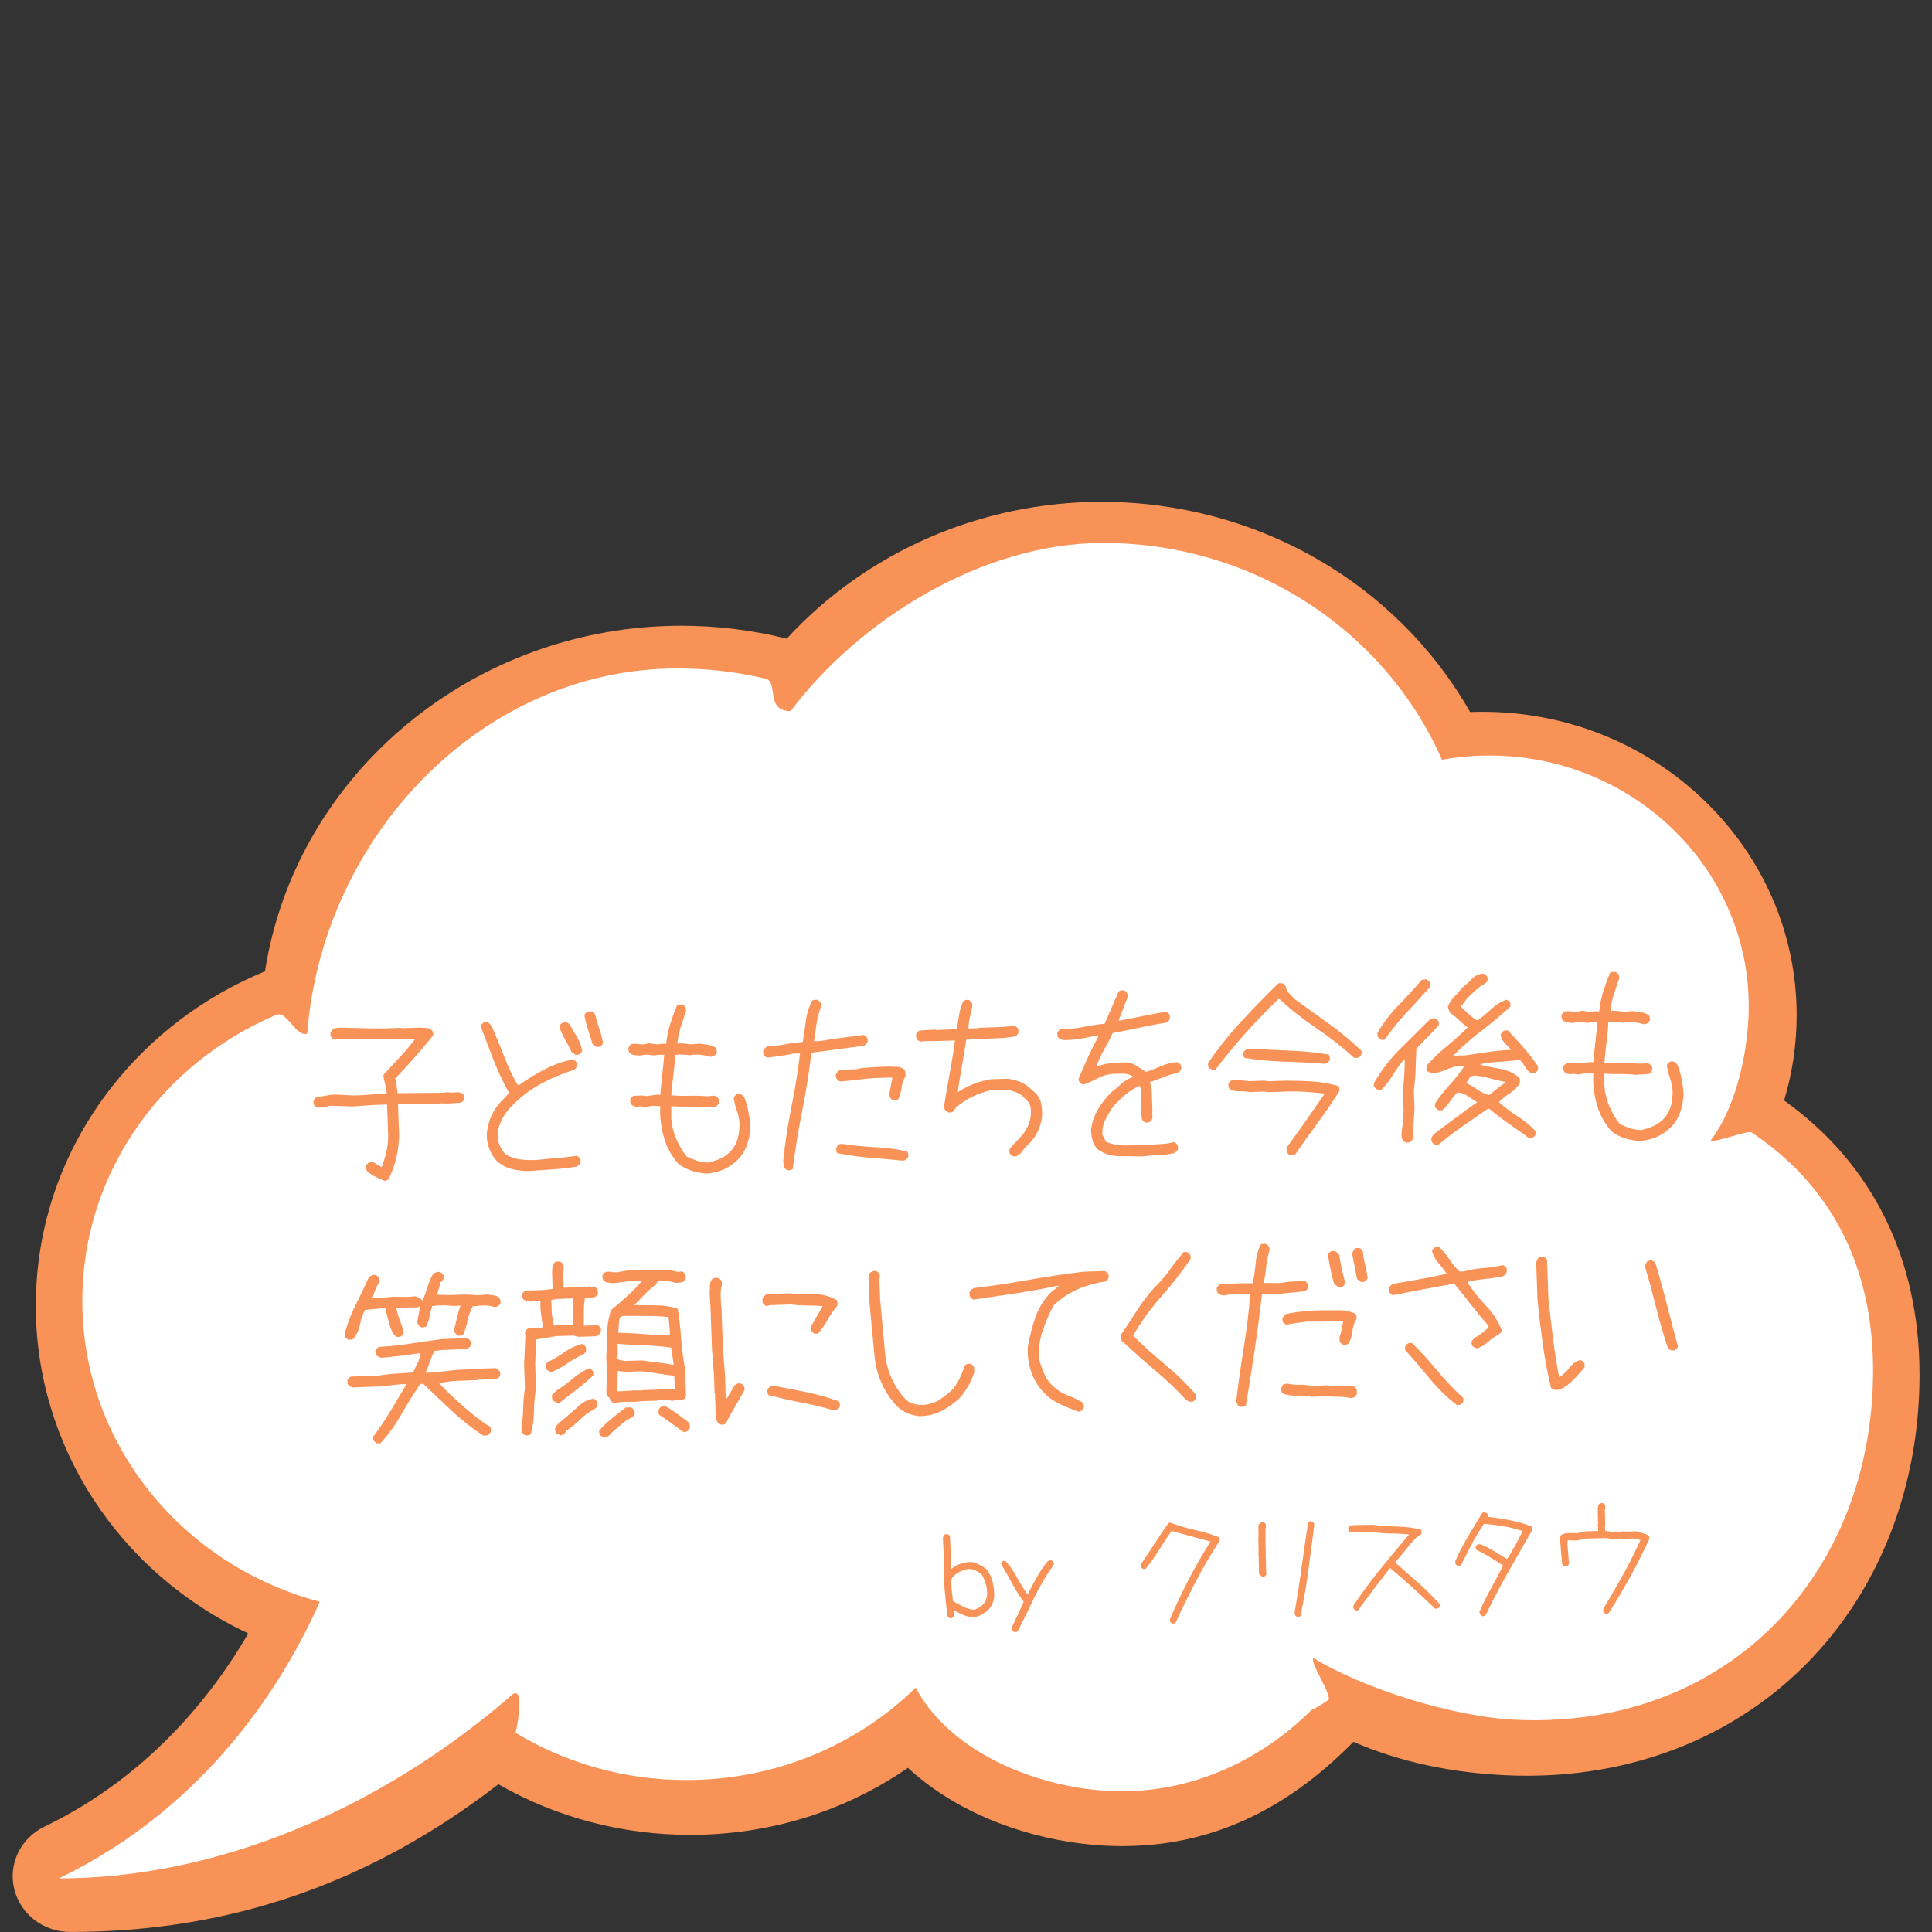 <?xml version="1.0" encoding="UTF-8"?><svg id="_レイヤー_1" xmlns="http://www.w3.org/2000/svg" viewBox="0 0 400 400"><rect x="0" y="0" width="400" height="400" fill="#333333" stroke="none"/><defs><style>.cls-1{fill:#fff;}.cls-2{fill:#f99257;}</style></defs><g><path class="cls-2" d="M369.38,227.84c1.72-5.69,2.6-11.62,2.6-17.65,0-34.64-29.17-62.82-65.02-62.82-.85,0-1.72,.02-2.59,.05-15.33-26.89-44.42-43.52-76.32-43.52-24.93,0-48.59,10.31-65.17,28.33-7.11-1.78-14.46-2.68-21.86-2.68-43,0-79.78,30.66-86.16,71.55-12.64,5.21-23.64,13.54-31.88,24.14-10.19,13.11-15.57,28.72-15.57,45.16,0,28.94,17.18,55.25,44,67.78-7.56,12.98-20.76,29.65-42.19,40-4.97,2.4-7.55,7.72-6.27,12.94,1.28,5.22,6.05,8.87,11.6,8.87,32.98,0,61.99-10.01,88.64-30.58,11.94,6.86,25.62,10.48,39.68,10.48,16.38,0,31.92-4.79,45.1-13.87,9.07,8.37,22.16,14.05,36.32,15.72,2.68,.32,5.37,.48,8,.48,17.93,0,33.63-7.07,47.93-21.59,9.52,4.13,20.29,6.46,32.04,6.94,1.34,.06,2.67,.08,3.94,.08,23.21,0,44.19-8.7,59.07-24.49,14.28-15.15,22.15-35.93,22.15-58.5,0-24.06-9.68-43.66-28.01-56.81Z"/><path class="cls-1" d="M362.7,234.48c-.98-.66,1.05,.63,0,0-.94-.56-7.54,2.18-8.54,1.65,5.72-7.48,7.9-19.68,7.9-27.76,0-27.83-22.65-50.55-51.12-51.89-.88-.04-1.76-.06-2.65-.06-3.33,0-6.59,.31-9.75,.87-11.58-26.38-38.63-44.88-70.16-44.88-25.41,0-50.84,16.33-64.67,34.81-5.39,0-2.44-6.05-5.22-6.71-.53-.13-1.06-.25-1.59-.36-5.36-1.15-10.92-1.76-16.64-1.76-40.55,0-73.52,34.86-76.66,75.62-2.41,.72-4.14-4.84-6.42-3.88-.95,.4-1.89,.82-2.82,1.26-22.11,10.53-37.32,32.52-37.32,57.95,0,29.75,20.83,54.79,49.17,62.28-7.16,16.15-22.93,42.27-54.02,57.28,32.9,0,66.24-14.33,93.15-37.41,3.59-3.9,1.8,5.64,1.42,7.27-.23,.98,0,0,0,0,10.25,6.2,22.37,9.78,35.36,9.78,18.56,0,35.35-7.31,47.46-19.11,6.31,11.8,21.24,19.28,36.44,21.07,19.41,2.28,35.47-6.41,45.5-16.47,1.32-.51,3.52-2.1,3.52-2.1,.78-.88-3.89-7.77-3.14-8.67,10.34,6.34,29.1,12.28,42.25,12.82,44.07,1.8,73.65-30.65,73.65-72.3,0-18.21-6.14-36.58-25.1-49.29Z"/></g><g><path class="cls-2" d="M79.68,244.52c-.64-.29-1.27-.58-1.91-.87-.64-.29-1.22-.69-1.76-1.19-.11-.15-.18-.31-.21-.46-.03-.16-.05-.34-.06-.54,.05-.16,.14-.32,.29-.48,.15-.16,.3-.27,.46-.33l.78-.03,1.76,1.03c.38-1,.7-2.04,.95-3.1,.25-1.06,.38-2.17,.39-3.32l-.23-6.56-2.5,.09-4.76,.32-4.58-.15c-.41,.12-.83,.21-1.24,.28-.42,.07-.86,.11-1.33,.12-.16-.05-.32-.14-.48-.3-.16-.15-.27-.3-.33-.46l-.02-.62c.1-.21,.21-.38,.33-.52,.12-.13,.29-.26,.5-.37,.62-.02,1.21-.09,1.75-.22,.54-.12,1.13-.2,1.75-.22,.96,.02,1.93,.06,2.9,.13s1.94,.06,2.93-.02l4.99-.33v-.39c-.09-.57-.2-1.14-.35-1.71-.15-.57-.26-1.14-.33-1.71,1.1-1.24,2.23-2.47,3.39-3.7,1.16-1.23,2.23-2.51,3.23-3.84l-2.81,.02-3.59,.12-9.46-.14-.89,.19c-.16-.05-.32-.15-.48-.3-.16-.15-.27-.3-.33-.46l-.02-.62,.29-.56c.25-.27,.55-.42,.9-.46s.71-.06,1.07-.08c1.46,.05,2.93,.09,4.42,.12s2.96,.04,4.42,.04l3.59-.12,.08,.08,3.83-.13c.42,.04,.84,.06,1.25,.07,.42,.01,.79,.17,1.11,.47,.19,.15,.29,.32,.29,.5,0,.18,.01,.38,.02,.59-1.22,1.5-2.5,3.01-3.83,4.53-1.33,1.52-2.67,2.98-4.03,4.38,.12,.46,.22,.96,.29,1.48,.07,.52,.14,1.04,.21,1.56l9.03-.08,1.32-.12c.53,.09,1.08,.09,1.68,.02,.6-.07,1.11,.04,1.54,.34,.11,.15,.18,.31,.21,.46s.05,.34,.06,.54c-.05,.16-.15,.32-.3,.48-.15,.16-.3,.27-.46,.33l-2.57,.17-1.33-.03-3,.18-6.1-.02,.23,6.56c-.05,1.64-.25,3.21-.62,4.71-.37,1.5-.89,2.94-1.57,4.32l-.77,.34Z"/><path class="cls-2" d="M109.33,242.46c-1.2-.01-2.36-.17-3.5-.46-1.13-.3-2.15-.88-3.07-1.73-.65-.76-1.15-1.59-1.49-2.51-.34-.91-.51-1.89-.49-2.93,.11-1.41,.45-2.72,1.03-3.95,.58-1.22,1.4-2.34,2.46-3.37l1.13-1.21c-1.22-2.2-2.29-4.47-3.21-6.83-.92-2.35-1.81-4.69-2.67-7,.04-.16,.14-.32,.29-.48,.15-.16,.3-.27,.46-.33l.62-.02c.26,.09,.48,.26,.64,.49,.17,.23,.3,.45,.41,.65,.85,1.95,1.66,3.94,2.44,5.95,.77,2.02,1.69,3.97,2.75,5.86l.31,.07c1.68-1.21,3.45-2.29,5.32-3.27,1.87-.98,3.83-1.66,5.87-2.04,.16,.05,.32,.14,.48,.3,.16,.15,.27,.3,.33,.46l.02,.62c-.05,.16-.15,.32-.3,.48-.15,.16-.3,.27-.46,.33-2.55,.82-4.98,1.88-7.28,3.18-2.3,1.31-4.35,2.98-6.16,5.02-.75,.91-1.33,1.88-1.74,2.91-.41,1.03-.56,2.14-.47,3.34,.18,.59,.39,1.13,.64,1.62,.25,.49,.59,.96,1.03,1.41,1.01,.59,2.1,.94,3.28,1.06,1.18,.12,2.39,.13,3.63,.03,1.3-.15,2.6-.27,3.9-.37,1.3-.1,2.58-.25,3.85-.45,.16,.05,.32,.15,.48,.3,.16,.15,.27,.3,.33,.46l.02,.62c-.04,.21-.16,.38-.33,.52s-.38,.26-.61,.37c-1.61,.26-3.26,.45-4.95,.56s-3.37,.22-5.03,.33Zm9.83-24.07l-.84-.6c-.4-.87-.84-1.74-1.34-2.59s-.9-1.75-1.19-2.68c.05-.16,.14-.32,.3-.48s.3-.27,.46-.33l.78-.03c.16,.05,.32,.15,.48,.3,.16,.15,.27,.3,.33,.46,.47,.82,.94,1.64,1.42,2.45,.47,.82,.8,1.71,.99,2.66-.05,.16-.15,.32-.3,.48-.15,.16-.3,.27-.46,.33l-.62,.02Zm4.32-1.64l-.8-.6c-.3-1.01-.6-1.99-.92-2.94-.32-.95-.58-1.95-.77-2.98,.04-.16,.14-.32,.29-.48,.15-.16,.3-.27,.46-.33l.7-.02c.16,.05,.32,.14,.48,.3,.16,.15,.27,.3,.33,.46,.24,.98,.52,1.94,.84,2.86s.57,1.88,.77,2.87c-.05,.18-.14,.36-.29,.52-.15,.16-.3,.27-.46,.33l-.62,.02Z"/><path class="cls-2" d="M146.27,242.97c-1.05-.07-2.06-.25-3.03-.56-.98-.31-1.89-.78-2.75-1.43-1.36-1.52-2.33-3.21-2.91-5.08-.59-1.87-.89-3.82-.91-5.85l.04-1.02-1.61-.1-1.63,.29c-.42-.14-.89-.18-1.41-.11-.52,.07-.97-.07-1.34-.42-.11-.15-.18-.31-.21-.46-.03-.16-.05-.34-.06-.55,.05-.16,.15-.32,.3-.48s.3-.27,.46-.33l1.72-.06,.86,.13,2.37-.32,.55,.06c.11-1.41,.24-2.8,.4-4.16,.16-1.36,.3-2.75,.4-4.16l-1.4,.05-.58,.1-1.88-.17-1.24,.2c-.37-.04-.73-.08-1.1-.12-.37-.04-.68-.18-.95-.44-.11-.15-.18-.31-.21-.46s-.05-.34-.06-.55c.05-.16,.15-.32,.29-.5,.15-.17,.3-.29,.46-.35l.7-.02,1.57,.14,1.24-.24,1.61,.22,1.4-.13,.55,.06c.16-1.44,.44-2.8,.83-4.09,.4-1.29,.86-2.57,1.39-3.84,.15-.16,.32-.25,.5-.25,.18,0,.38-.01,.58-.02,.16,.05,.32,.15,.48,.3,.16,.15,.27,.3,.33,.46l.02,.62c-.38,1.11-.74,2.2-1.1,3.28-.35,1.08-.59,2.24-.7,3.46,.52-.07,1-.07,1.45-.01,.44,.06,.9,.11,1.37,.15l1.87-.14c.57,.08,1.14,.17,1.69,.25,.55,.09,1.06,.28,1.54,.57,.11,.15,.18,.31,.21,.46,.03,.16,.05,.34,.06,.54-.05,.16-.15,.32-.3,.48-.15,.16-.3,.27-.46,.33l-.54,.1c-.63-.19-1.26-.32-1.89-.4-.63-.08-1.31-.08-2.03,0l-.47,.09c-.37-.09-.76-.14-1.18-.15-.42-.01-.83,0-1.25,0l-.54,.1c-.05,1.41-.18,2.8-.36,4.16s-.33,2.75-.44,4.16c1.2,.12,2.44,.15,3.72,.11,1.27-.04,2.51,0,3.72,.1l1.56-.13c.21,.1,.38,.21,.52,.33,.13,.13,.26,.29,.37,.5l.02,.62c-.05,.16-.14,.32-.29,.48-.15,.16-.3,.27-.46,.33l-2.65,.17c-1.05-.12-2.13-.17-3.25-.16-1.12,.01-2.2-.01-3.25-.08v2.58c.12,1.46,.45,2.84,1.02,4.17,.57,1.32,1.29,2.54,2.16,3.66,.69,.34,1.39,.63,2.1,.87,.71,.24,1.48,.36,2.32,.39,.93-.19,1.82-.48,2.67-.88s1.59-.97,2.25-1.72c.65-.8,1.09-1.69,1.31-2.65,.23-.96,.32-1.96,.29-3-.08-.88-.27-1.73-.56-2.56-.29-.82-.5-1.68-.64-2.56,.05-.16,.14-.32,.29-.48,.15-.16,.3-.27,.46-.33l.62-.02c.21,.1,.38,.21,.52,.33,.13,.13,.26,.29,.37,.5,.34,.93,.61,1.87,.8,2.83,.19,.96,.33,1.96,.42,3-.06,1.36-.3,2.65-.72,3.88-.43,1.23-1.14,2.33-2.15,3.3-.86,.81-1.81,1.43-2.87,1.86-1.05,.43-2.18,.69-3.37,.78Z"/><path class="cls-2" d="M163.09,242.31c-.16-.05-.32-.15-.48-.3-.16-.15-.27-.3-.33-.46l-.12-1.25c.39-3.74,.96-7.45,1.7-11.12,.74-3.67,1.34-7.37,1.78-11.08l-1.48,.05c-.85,.19-1.73,.35-2.64,.48s-1.8,.25-2.68,.33c-.16-.05-.32-.15-.48-.3-.16-.15-.27-.3-.33-.46l-.02-.62c.1-.21,.22-.4,.37-.56,.15-.16,.33-.3,.53-.41,1.25-.04,2.46-.18,3.64-.4,1.18-.22,2.39-.38,3.64-.48,.26-1.49,.48-2.97,.67-4.44,.18-1.46,.62-2.84,1.3-4.11,.15-.11,.32-.17,.5-.17,.18,0,.35-.01,.51-.02,.16,.05,.32,.15,.48,.3s.27,.3,.33,.46l.02,.62c-.43,1.11-.74,2.28-.93,3.51-.19,1.23-.37,2.46-.54,3.69l1.33-.05c1.5-.26,3-.48,4.51-.67,1.51-.18,2.98-.38,4.44-.58,.16,.05,.32,.15,.48,.3,.16,.15,.27,.3,.33,.46l.02,.62c-.1,.21-.21,.39-.33,.52-.12,.13-.29,.26-.49,.37-1.82,.22-3.62,.45-5.41,.7-1.79,.25-3.59,.48-5.41,.7-.48,4.03-1.12,8.06-1.92,12.09-.8,4.03-1.45,8.03-1.96,12.01-.15,.11-.31,.18-.46,.21-.15,.03-.34,.05-.54,.06Zm21.93-14.48c-.16-.05-.32-.15-.48-.3-.16-.15-.27-.3-.33-.46l-.1-.54,.66-3.38-.55-.06-3.4,.12c-1.14,.09-2.29,.21-3.43,.35-1.14,.14-2.28,.26-3.43,.35l-.56-.29c-.11-.15-.21-.33-.29-.54-.09-.21-.11-.41-.06-.62,.1-.21,.22-.4,.37-.56,.15-.16,.33-.3,.53-.41l3.44-.12c.51-.17,1.06-.27,1.63-.29,.57-.02,1.14-.07,1.71-.14l3.4-.12c.52,.03,1.06,.05,1.6,.06s1.04,.19,1.46,.53c.16,.2,.25,.42,.26,.66,0,.23,.02,.48,.03,.74-.44,.75-.72,1.54-.82,2.37-.1,.84-.32,1.63-.66,2.37-.15,.11-.31,.18-.46,.21-.15,.03-.34,.05-.54,.06Zm1.92,12.48c-2.28-.23-4.55-.44-6.82-.62s-4.51-.49-6.72-.94c-.16-.15-.25-.32-.25-.5,0-.18-.01-.38-.02-.58,.05-.16,.15-.32,.3-.48,.15-.16,.3-.27,.46-.33l.62-.02c2.2,.34,4.43,.56,6.69,.67,2.26,.1,4.46,.4,6.62,.9,.11,.15,.18,.31,.21,.46,.03,.16,.05,.34,.06,.54-.05,.16-.14,.32-.3,.48-.15,.16-.3,.27-.46,.33l-.39,.09Z"/><path class="cls-2" d="M209.81,239.42c-.16-.05-.32-.15-.48-.3-.16-.15-.27-.3-.33-.46l-.02-.7c.6-.75,1.26-1.49,1.99-2.22,.73-.73,1.31-1.52,1.75-2.37,.29-.66,.5-1.33,.63-2.02,.13-.68,.13-1.41,0-2.19-.12-.52-.37-.96-.75-1.34-.38-.38-.76-.74-1.13-1.09-.43-.3-.89-.53-1.39-.69-.5-.16-1.01-.32-1.54-.45l-3.36,.12c-1.35,.31-2.63,.76-3.86,1.35-1.23,.59-2.38,1.35-3.44,2.27l-.44,.72c-.15,.16-.32,.25-.5,.25-.18,0-.38,.01-.59,.02-.16-.05-.32-.15-.48-.3-.16-.15-.27-.3-.33-.46l-.03-.86c.34-2.2,.72-4.4,1.14-6.61,.42-2.2,.77-4.43,1.06-6.68l-3.86,.13h-2.5s-.78,.11-.78,.11l-.56-.29c-.11-.15-.21-.33-.29-.54-.08-.2-.11-.41-.06-.62,.05-.16,.14-.32,.29-.5s.3-.29,.46-.35l3.28-.19,.08,.08,4.33-.15c.17-1,.33-1.99,.48-2.99,.15-.99,.44-1.94,.88-2.84,.15-.11,.31-.18,.46-.21,.15-.03,.34-.05,.54-.06,.16,.05,.32,.15,.48,.3,.16,.15,.27,.3,.33,.46l.02,.7c-.18,.74-.35,1.47-.51,2.21-.16,.73-.25,1.49-.27,2.28l2.11-.07,.08-.08,4.84-.17,2.49-.24c.16,.05,.32,.14,.48,.29,.16,.15,.27,.32,.33,.5l.02,.62c-.05,.16-.15,.32-.3,.48s-.3,.27-.46,.33l-2.49,.32-4.84,.17-2.73,.17c-.25,1.78-.54,3.58-.87,5.39-.33,1.81-.62,3.6-.87,5.38h.16c1.02-.67,2.08-1.21,3.19-1.64,1.1-.43,2.25-.74,3.45-.94l3.44-.12c.99,.12,1.93,.36,2.8,.72,.87,.36,1.69,.95,2.45,1.75,.88,.65,1.44,1.43,1.69,2.36,.24,.93,.33,1.94,.26,3.04-.12,.99-.39,1.96-.82,2.9-.42,.94-1.01,1.81-1.77,2.62-.51,.38-.95,.85-1.32,1.41-.37,.56-.84,.98-1.4,1.26l-.62,.02Z"/><path class="cls-2" d="M236.63,239.43c-1.62-.05-3.25-.07-4.89-.06-1.64,0-3.13-.46-4.47-1.41-.54-.55-.9-1.18-1.08-1.88s-.28-1.44-.31-2.22c.21-1.49,.68-2.88,1.42-4.15,.74-1.28,1.69-2.48,2.84-3.62,.71-.55,1.39-1.12,2.05-1.71,.66-.6,1.4-1.04,2.22-1.33l.07-.24c-.58-.34-1.23-.52-1.93-.52-.7,0-1.42,.01-2.15,.04-1.14,.09-2.2,.4-3.17,.93-.97,.53-1.97,.97-3,1.32-.16-.05-.32-.15-.48-.3-.16-.15-.29-.3-.37-.46l-.09-.46c.65-1.53,1.31-3.04,1.99-4.53,.68-1.48,1.41-2.94,2.19-4.38l-.86,.03c-1.04,.25-2.1,.45-3.2,.62-1.1,.17-2.23,.25-3.37,.24l-.88-.44c-.11-.15-.18-.31-.21-.46-.03-.16-.05-.34-.06-.55,.05-.16,.14-.32,.29-.48,.15-.16,.3-.27,.46-.33,1.56,0,3.09-.15,4.58-.45,1.49-.3,2.98-.53,4.49-.68l2.89-6.67c.15-.11,.31-.18,.46-.21,.16-.03,.34-.05,.55-.06,.16,.05,.32,.14,.48,.29,.16,.15,.27,.3,.33,.46l.03,.7-1.86,4.83,.47-.02c1.55-.31,3.11-.63,4.66-.94s3.11-.6,4.66-.87c.16,.05,.32,.15,.48,.29,.16,.15,.27,.3,.33,.46l.02,.7c-.05,.16-.14,.32-.29,.48-.15,.16-.3,.27-.46,.33-1.87,.3-3.73,.65-5.59,1.06-1.86,.4-3.7,.77-5.51,1.09-.53,1.17-1.12,2.31-1.76,3.42s-1.17,2.28-1.6,3.5h.16c.93-.35,1.89-.58,2.91-.69,1.01-.11,2.07-.16,3.16-.15,.78,.08,1.5,.33,2.14,.75,.64,.42,1.28,.83,1.92,1.22,1.08-.35,2.12-.75,3.12-1.2,1-.45,2.11-.72,3.33-.82,.16,.05,.32,.15,.48,.3,.16,.15,.27,.3,.33,.46l.02,.62c-.1,.21-.21,.39-.33,.52-.13,.14-.29,.26-.49,.37-1.01,.19-1.96,.47-2.86,.84-.9,.37-1.81,.7-2.74,1v.39s.29,1.08,.29,1.08l.16,4.53c-.04,.37-.04,.74,0,1.13,.04,.39-.09,.73-.39,1.03-.15,.11-.31,.18-.46,.21-.15,.03-.34,.05-.54,.06-.16-.05-.32-.15-.48-.32-.16-.16-.27-.32-.33-.48l-.13-1.48,.08-.08-.16-4.53-.18-.7h-.16c-1.03,.46-1.98,1.05-2.87,1.79-.89,.74-1.73,1.56-2.53,2.47-.6,.85-1.12,1.75-1.59,2.69-.46,.94-.67,1.99-.63,3.13l.75,1.46c1.27,.53,2.65,.78,4.13,.76,1.48-.03,2.96-.04,4.42-.04,.93-.14,1.87-.22,2.8-.25,.94-.03,1.84-.17,2.72-.41,.16,.05,.32,.15,.48,.3,.16,.15,.27,.3,.33,.46l.02,.7c-.05,.16-.14,.32-.3,.48-.15,.16-.3,.27-.46,.33-1.03,.24-2.1,.38-3.19,.42s-2.18,.13-3.27,.27Z"/><path class="cls-2" d="M251.23,221.6l-.88-.44c-.11-.15-.18-.31-.21-.46-.03-.16-.05-.34-.06-.55,2.08-3.04,4.38-5.93,6.91-8.67,2.52-2.73,5.1-5.37,7.72-7.91l.7-.02c.16,.05,.32,.15,.48,.3,.16,.15,.27,.3,.33,.46,.07,.52,.31,.98,.71,1.38,.4,.4,.79,.81,1.18,1.21,2.35,1.69,4.71,3.39,7.08,5.09,2.37,1.7,4.6,3.56,6.7,5.57l.02,.62c-.05,.16-.14,.32-.3,.48-.15,.16-.3,.27-.46,.33l-.78,.03c-2.42-2.21-5-4.24-7.74-6.08-2.74-1.84-5.31-3.87-7.74-6.08h-.23c-2.37,2.28-4.65,4.65-6.85,7.11-2.2,2.46-4.26,4.98-6.21,7.54l-.39,.09Zm15.98,17.62c-.16-.05-.32-.14-.48-.3-.16-.15-.27-.3-.33-.46l-.03-.86c1.34-1.82,2.67-3.67,3.99-5.55,1.31-1.88,2.62-3.76,3.91-5.63-1.31-.16-2.64-.29-4-.37-1.36-.08-2.74-.1-4.15-.05l-3.44,.12-.86-.13-3.12,.11c-.68-.13-1.39-.19-2.14-.16s-1.41-.13-1.99-.48c-.11-.15-.18-.31-.21-.46-.03-.16-.05-.34-.06-.54,.05-.16,.15-.32,.3-.48,.15-.16,.3-.27,.46-.33l1.29-.04,2.28,.23,3.12-.11,.86,.13,3.44-.12c1.88-.01,3.74,.04,5.59,.16,1.85,.12,3.66,.43,5.43,.94,.11,.15,.18,.31,.21,.46,.03,.16,.05,.34,.06,.55-1.41,2.24-2.91,4.43-4.5,6.59-1.59,2.15-3.13,4.32-4.62,6.51-.15,.11-.31,.18-.46,.21-.16,.03-.34,.05-.54,.06Zm7-18.97c-2.77-.22-5.54-.37-8.3-.45s-5.51-.34-8.24-.77c-.11-.15-.18-.31-.21-.46-.03-.16-.05-.34-.06-.55,.05-.16,.14-.32,.3-.48s.3-.27,.46-.33l1.72-.06c2.56,.17,5.12,.3,7.68,.4,2.56,.09,5.07,.36,7.53,.79,.11,.15,.18,.31,.21,.46,.03,.16,.05,.34,.06,.55-.05,.16-.15,.32-.3,.48-.15,.16-.3,.27-.46,.33l-.39,.09Z"/><path class="cls-2" d="M291.14,236.58c-.21-.04-.38-.16-.52-.33-.14-.18-.26-.34-.37-.5l-.11-.93c.13-.84,.23-1.68,.3-2.51,.07-.84,.12-1.69,.15-2.55l-.14-3.9c.12-1.05,.21-2.1,.28-3.18,.07-1.07,.11-2.15,.12-3.25h-.23c-.85,1.03-1.61,2.08-2.27,3.18-.67,1.09-1.45,2.1-2.36,3.01l-.7,.02c-.16-.05-.32-.15-.48-.3-.16-.15-.27-.3-.33-.46l-.02-.62c1.47-2.61,3.26-4.95,5.36-7.03,2.1-2.08,4.21-4.17,6.33-6.28l.93-.11c.16,.05,.32,.15,.48,.29,.16,.15,.27,.3,.33,.46l.02,.62c-.7,.81-1.46,1.61-2.26,2.42-.81,.81-1.61,1.65-2.41,2.51-.05,1.46-.11,2.91-.16,4.34-.05,1.44-.17,2.86-.36,4.27l.14,3.9-.36,5.29,.1,.7c-.1,.21-.21,.38-.33,.52-.13,.13-.29,.26-.5,.37l-.62,.02Zm-5.12-21.28c-.16-.05-.32-.15-.48-.3-.16-.15-.27-.3-.33-.46l-.02-.7c1.18-2.02,2.61-3.9,4.3-5.64,1.68-1.74,3.32-3.52,4.89-5.35l.86-.11c.16,.05,.32,.15,.48,.29,.16,.15,.27,.3,.33,.46l.03,.86c-1.61,1.78-3.24,3.56-4.91,5.35-1.67,1.79-3.17,3.65-4.51,5.57l-.62,.02Zm11.2,21.77c-.16-.05-.32-.15-.48-.3-.16-.15-.27-.3-.33-.46l-.09-.47c.04-.21,.13-.42,.25-.63,.12-.21,.29-.4,.49-.56,1.47-1.09,2.95-2.19,4.42-3.3,1.47-1.11,2.92-2.15,4.35-3.14-.64-.39-1.28-.82-1.92-1.26-.64-.45-1.35-.71-2.14-.79-.61,.59-1.13,1.23-1.58,1.89-.45,.67-.97,1.27-1.58,1.81l-.7,.02c-.16-.05-.32-.14-.48-.3-.16-.15-.27-.3-.33-.46l-.02-.62c.89-1.33,1.9-2.62,3.03-3.86,1.13-1.24,2.14-2.52,3.03-3.86l-2.03,.07c-.77,.24-1.53,.51-2.28,.82-.75,.31-1.53,.51-2.36,.59l-.88-.44c-.16-.15-.25-.33-.25-.54,0-.21-.01-.42-.02-.62,1.25-1.4,2.65-2.74,4.2-4.02,1.54-1.28,3-2.59,4.36-3.94-.64-.45-1.26-.96-1.85-1.54-.59-.58-1.21-1.08-1.85-1.5l-.43-1.16c.23-.74,.65-1.42,1.26-2.04,.6-.62,1.15-1.25,1.65-1.9,.71-.54,1.39-1.17,2.04-1.87,.65-.7,1.47-1.07,2.46-1.1,.16,.05,.32,.14,.48,.3,.16,.15,.27,.3,.33,.46l.02,.62c-.05,.16-.14,.32-.3,.48-.15,.16-.3,.27-.46,.33-.61,.33-1.2,.76-1.75,1.27-.56,.51-1.11,1.04-1.67,1.58l-1.35,1.77c.49,.51,1,1,1.54,1.49,.54,.49,1.1,.93,1.69,1.33h.31c.96-.72,1.9-1.5,2.81-2.36,.91-.85,1.93-1.48,3.06-1.88,.16,.05,.32,.14,.5,.29,.17,.15,.29,.3,.35,.46l.02,.62c-1.94,1.81-3.94,3.5-6,5.06s-4.02,3.28-5.88,5.17l2.58-.09c1.5-.21,3.02-.43,4.55-.67,1.53-.24,3.12-.38,4.75-.44v-.16c-.41-.45-.85-.92-1.3-1.4-.46-.48-.7-1.03-.72-1.66,.05-.16,.15-.32,.3-.48,.15-.16,.3-.27,.46-.33l.7-.02c1.11,1.16,2.21,2.36,3.29,3.6,1.08,1.24,2.07,2.52,2.95,3.84l.02,.62c-.05,.16-.15,.32-.3,.48-.15,.16-.3,.27-.46,.33l-.62,.02c-.53-.29-.95-.71-1.25-1.25s-.67-1.03-1.11-1.49l-.55,.02c-1.27,.15-2.56,.26-3.86,.33-1.3,.07-2.55,.23-3.74,.48v.16c1.37,.32,2.74,.6,4.12,.83,1.38,.24,2.63,.81,3.75,1.71,.16,.15,.25,.34,.25,.58,0,.23,.02,.46,.02,.66-.54,.85-1.24,1.55-2.1,2.11-.86,.55-1.61,1.15-2.26,1.8,1.24,1.13,2.54,2.12,3.92,2.99,1.37,.87,2.6,1.88,3.68,3.04l.02,.62c-.05,.16-.15,.32-.3,.48s-.3,.27-.46,.33l-.62,.02c-1.34-1-2.71-1.98-4.11-2.94-1.4-.97-2.77-2.01-4.12-3.14h-.31c-1.73,1.19-3.46,2.39-5.19,3.59-1.73,1.21-3.41,2.49-5.03,3.85l-.62,.02Zm11.28-10.52l3.27-2.54c-1.05-.17-2.1-.41-3.15-.71-1.05-.3-2.13-.51-3.23-.63l-.93,.19-.89,1.36c.79,.39,1.57,.84,2.31,1.37,.75,.52,1.54,.9,2.38,1.13l.23-.16Z"/><path class="cls-2" d="M339.45,236.23c-1.04-.07-2.05-.25-3.03-.56-.97-.31-1.89-.78-2.75-1.43-1.36-1.52-2.33-3.21-2.91-5.08-.59-1.87-.89-3.82-.91-5.85l.04-1.02-1.61-.1-1.63,.29c-.42-.14-.89-.18-1.41-.11-.52,.07-.97-.07-1.34-.42-.11-.15-.18-.31-.21-.46-.03-.16-.05-.34-.06-.55,.05-.16,.15-.32,.3-.48,.15-.16,.3-.27,.46-.33l1.72-.06,.87,.13,2.37-.32,.55,.06c.11-1.41,.24-2.8,.4-4.16,.16-1.36,.29-2.75,.4-4.16l-1.41,.05-.58,.1-1.88-.17-1.24,.2c-.37-.04-.73-.08-1.1-.12-.37-.04-.68-.18-.95-.44-.11-.15-.18-.31-.21-.46-.03-.16-.05-.34-.06-.55,.05-.16,.14-.32,.29-.5,.15-.17,.3-.29,.46-.35l.7-.02,1.57,.14,1.24-.24,1.61,.22,1.4-.13,.55,.06c.16-1.44,.44-2.8,.83-4.09,.4-1.29,.86-2.57,1.39-3.84,.15-.16,.32-.25,.5-.25,.18,0,.38-.01,.59-.02,.16,.05,.32,.15,.48,.3s.27,.3,.33,.46l.02,.62c-.38,1.11-.74,2.2-1.1,3.28-.35,1.08-.59,2.24-.7,3.46,.52-.07,1-.07,1.45-.01s.9,.11,1.37,.15l1.87-.14c.58,.08,1.14,.17,1.69,.25,.55,.09,1.07,.28,1.54,.57,.11,.15,.18,.31,.21,.46,.03,.16,.05,.34,.06,.54-.05,.16-.14,.32-.3,.48-.15,.16-.3,.27-.46,.33l-.54,.1c-.63-.19-1.26-.32-1.89-.4-.63-.08-1.31-.08-2.03,0l-.46,.09c-.37-.09-.76-.14-1.18-.15-.42-.01-.83,0-1.25,0l-.54,.1c-.05,1.41-.18,2.8-.36,4.16-.19,1.36-.33,2.75-.44,4.16,1.2,.12,2.44,.15,3.72,.11,1.28-.04,2.51,0,3.72,.1l1.56-.13c.21,.1,.38,.21,.52,.33,.13,.13,.26,.29,.37,.5l.02,.62c-.05,.16-.15,.32-.3,.48-.15,.16-.3,.27-.46,.33l-2.65,.17c-1.05-.12-2.13-.17-3.25-.16-1.12,.01-2.2-.01-3.25-.08v2.58c.11,1.46,.45,2.84,1.02,4.17,.57,1.32,1.29,2.54,2.16,3.66,.69,.34,1.39,.63,2.1,.87,.71,.24,1.48,.36,2.32,.39,.93-.19,1.82-.48,2.67-.88,.85-.39,1.59-.97,2.25-1.72,.65-.81,1.09-1.69,1.31-2.65,.23-.96,.32-1.96,.29-3-.08-.88-.27-1.73-.56-2.56-.29-.82-.5-1.68-.64-2.56,.05-.16,.15-.32,.3-.48,.15-.16,.3-.27,.46-.33l.62-.02c.21,.1,.38,.21,.52,.33,.13,.13,.26,.29,.37,.5,.35,.93,.61,1.87,.8,2.83,.19,.96,.33,1.96,.42,2.99-.06,1.36-.3,2.65-.72,3.88-.43,1.23-1.14,2.33-2.15,3.3-.86,.81-1.81,1.43-2.87,1.86-1.05,.43-2.18,.69-3.37,.78Z"/><path class="cls-2" d="M72.26,277.43c-.16-.05-.32-.15-.48-.3-.16-.15-.27-.3-.33-.46l-.03-.78c.56-2,1.31-3.94,2.26-5.81,.95-1.87,1.84-3.73,2.66-5.58,.2-.21,.42-.37,.67-.45,.24-.09,.5-.11,.76-.07,.16,.05,.32,.15,.48,.3,.16,.15,.27,.3,.33,.46l.02,.62c-.35,.53-.64,1.09-.88,1.67s-.44,1.16-.6,1.74l2.22-.08,1.95-.22,3.05,.05,1.72-.14,1.03,.51,.4,.38c.38-.9,.72-1.82,1-2.77,.28-.95,.66-1.85,1.16-2.7,.2-.16,.42-.29,.65-.38,.23-.09,.48-.11,.74-.06,.16,.05,.32,.14,.48,.3,.16,.15,.27,.3,.33,.46l.02,.62-.45,.64h-.16s-.77,2.69-.77,2.69l2.66,.06,3.2-.11,2.62,.14,2.03-.15c.42,.09,.84,.15,1.26,.19,.42,.04,.79,.21,1.11,.51,.11,.15,.18,.31,.21,.46,.03,.16,.05,.34,.06,.55-.05,.16-.14,.32-.29,.48-.15,.16-.3,.27-.46,.33l-.54,.1c-.48-.19-.99-.3-1.54-.34-.55-.03-1.11-.01-1.68,.06l-1.25,.12c-.52,.93-.87,1.89-1.07,2.89-.2,1-.49,1.97-.88,2.92-.15,.11-.31,.18-.46,.21-.16,.03-.34,.05-.54,.06-.16-.05-.32-.15-.48-.3-.16-.15-.27-.3-.33-.46l-.1-.62c.23-.79,.44-1.59,.62-2.41,.18-.81,.41-1.63,.7-2.45-.88,.08-1.72,.09-2.5,0-.79-.08-1.62-.07-2.5,0l-.86,.11c-.24,.71-.42,1.42-.55,2.13-.13,.71-.34,1.38-.63,2.02-.15,.11-.31,.18-.46,.21-.16,.03-.34,.05-.54,.06-.16-.05-.32-.15-.48-.3-.16-.15-.27-.3-.33-.46l-.09-.47,.59-3.11h-.16c-.15,.12-.33,.17-.54,.18-.21,0-.42,.01-.62,.02l-1.02-.04-1.4,.13-1.17-.04v.23c.2,.91,.45,1.74,.76,2.51,.31,.77,.56,1.6,.75,2.48-.05,.16-.15,.32-.3,.48-.15,.16-.3,.27-.46,.33l-.62,.02c-.21-.1-.4-.23-.56-.41-.16-.18-.3-.37-.41-.57-.34-.77-.62-1.58-.83-2.43-.21-.85-.44-1.71-.68-2.56h-.23s-3.93,.38-3.93,.38c-.49,.98-.83,1.98-1.03,3.01s-.62,1.99-1.27,2.9c-.15,.11-.31,.18-.46,.21-.16,.03-.34,.05-.54,.06Zm5.83,21.41c-.16-.05-.32-.14-.48-.3-.16-.15-.27-.3-.33-.46l-.02-.62c1.32-1.77,2.53-3.57,3.64-5.42,1.11-1.85,2.2-3.68,3.29-5.49l-1.17,.04-4.52,.47-5.58,.2c-.21-.1-.41-.21-.6-.33-.19-.12-.31-.29-.37-.5l-.02-.62c.05-.16,.15-.32,.3-.48s.3-.27,.46-.33l5.74-.2c1.14-.2,2.31-.33,3.5-.4,1.2-.07,2.39-.15,3.59-.24,.29-.63,.59-1.27,.91-1.91,.32-.64,.54-1.32,.67-2.05l-.78,.03c-1.19,.2-2.42,.37-3.69,.52-1.27,.15-2.53,.27-3.78,.37l-.88-.44c-.11-.15-.18-.31-.21-.46s-.05-.34-.06-.54c.05-.16,.15-.32,.3-.48,.15-.16,.3-.27,.46-.33,2.24-.13,4.44-.36,6.62-.7,2.18-.34,4.36-.65,6.53-.93l4.22-.15,.78-.11c.21,.1,.38,.21,.52,.33,.13,.13,.26,.29,.37,.5l.02,.62c-.05,.16-.15,.32-.3,.48-.15,.16-.3,.27-.46,.33l-.39,.09-4.68,.16-1.79,.22c-.34,.74-.64,1.5-.9,2.26-.26,.77-.56,1.52-.9,2.26l.47-.02c1.04-.04,2.07-.12,3.08-.26,1.01-.14,2.04-.25,3.08-.34l4.02-.14,.08-.08,3.83-.13c.21,.1,.38,.21,.52,.33,.13,.13,.26,.29,.37,.5l.02,.62c-.05,.16-.15,.32-.3,.48-.15,.16-.3,.27-.46,.33l-3.9,.14-.08,.08-4.02,.14c-.68,.02-1.33,.08-1.95,.18-.62,.1-1.25,.19-1.87,.26v.16c1.47,1.51,2.99,2.98,4.58,4.39,1.59,1.42,3.25,2.75,4.99,3.99l.8,.44c.16,.15,.25,.32,.25,.5,0,.18,.01,.38,.02,.58-.05,.16-.15,.32-.3,.48-.15,.16-.3,.27-.46,.33l-.78,.03c-2.32-1.48-4.47-3.16-6.47-5.03-1.99-1.87-3.99-3.76-5.98-5.67l-.62,.02c-1.39,2.03-2.7,4.13-3.92,6.29-1.23,2.17-2.67,4.16-4.33,5.99l-.66,.02Z"/><path class="cls-2" d="M108.87,297.22c-.16-.05-.32-.15-.48-.3-.16-.15-.27-.3-.33-.46l-.11-.78c.21-1.31,.34-2.68,.37-4.1,.03-1.42,.15-2.81,.36-4.17l-.17-4.92,.26-5.87-.1-.7,.29-.56c.15-.16,.33-.29,.54-.37,.21-.09,.44-.11,.7-.06l1.33,.11,.85-.26v-.31c-.14-.83-.26-1.66-.37-2.49-.11-.83-.15-1.7-.13-2.61-.62,.02-1.25,.06-1.87,.1-.62,.05-1.18-.1-1.66-.45-.11-.15-.18-.31-.21-.46s-.05-.34-.06-.54c.05-.16,.15-.32,.3-.48,.15-.16,.3-.27,.46-.33l3.67-.13,1.91-.22-.12-3.44c.04-.37,.07-.72,.08-1.06,.01-.34,.15-.64,.4-.91,.15-.16,.32-.24,.5-.25,.18,0,.38-.01,.59-.02,.16,.05,.32,.15,.48,.29,.16,.15,.27,.3,.33,.46l.02,.62-.12,.94,.11,3.12,3.2-.11,2.1-.15c.26,.04,.54,.06,.82,.05,.29-.01,.54,.11,.75,.36,.11,.15,.18,.31,.21,.46,.03,.16,.05,.34,.06,.54-.05,.16-.14,.32-.29,.48-.15,.16-.3,.27-.46,.33l-1.09,.12-.86-.05c-.18,.94-.26,1.9-.25,2.88,0,.98,0,1.96-.01,2.95l1.95-.07,.78-.1c.16,.05,.32,.14,.48,.3,.16,.15,.27,.3,.33,.46l.02,.62c-.1,.21-.21,.38-.33,.52-.13,.14-.29,.26-.5,.37l-.23,.09-3.59,.12-1.1-.27-3.51,.12-4.16,.69-.21,5.09,.17,5c-.26,1.57-.4,3.19-.42,4.84-.02,1.66-.24,3.22-.66,4.69-.15,.11-.31,.18-.46,.21-.16,.03-.34,.05-.55,.06Zm5.25-13.12l-.88-.44c-.11-.15-.18-.31-.21-.46-.03-.16-.05-.34-.06-.55l.29-.56c1.25-.62,2.44-1.32,3.56-2.12,1.12-.79,2.35-1.37,3.69-1.73,.16,.05,.32,.15,.48,.3,.16,.15,.27,.3,.33,.46l.02,.7c-.05,.16-.15,.32-.3,.48-.15,.16-.3,.27-.46,.33-1.13,.51-2.2,1.12-3.22,1.83-1.02,.71-2.1,1.3-3.26,1.76Zm4.46-9.85v-.39c0-.83,.03-1.67,.05-2.52,.02-.85,.04-1.69,.07-2.52l-3.36,.12-1.2,.2,.1,2.93,.43,2.33,.32,.07,.08-.08,3.51-.12Zm-3.11,16.25l-.92-.48c-.16-.15-.25-.34-.25-.58,0-.23-.02-.45-.02-.66l.95-.89c1.17-.72,2.29-1.54,3.35-2.46s2.21-1.64,3.44-2.15c.16,.05,.32,.14,.48,.3,.16,.15,.27,.3,.33,.46l.02,.7c-1.06,1.03-2.19,1.99-3.38,2.89-1.19,.9-2.37,1.82-3.54,2.74l-.46,.13Zm.62,6.7l-.91-.44c-.11-.15-.18-.31-.21-.46s-.05-.34-.06-.55c.19-.47,.5-.88,.92-1.2,.42-.33,.83-.68,1.23-1.06,.91-.71,1.81-1.49,2.69-2.34,.88-.85,1.92-1.38,3.11-1.57,.16,.05,.32,.15,.48,.3,.16,.15,.27,.32,.33,.5l.02,.62c-.04,.21-.16,.38-.33,.52s-.37,.26-.57,.37c-1.02,.56-1.96,1.27-2.82,2.13-.86,.86-1.77,1.6-2.74,2.21l-.37,.64-.77,.34Zm9.08,.46l-.88-.44c-.11-.15-.18-.31-.21-.46-.03-.16-.05-.34-.06-.54,.8-.92,1.68-1.77,2.65-2.56,.96-.79,1.93-1.54,2.89-2.25l1.01-.04c.16,.05,.32,.14,.48,.3,.16,.15,.27,.3,.33,.46l.02,.62c-.05,.16-.14,.32-.3,.48-.15,.16-.3,.27-.46,.33-.72,.34-1.38,.78-1.99,1.32-.61,.54-1.24,1.08-1.9,1.63-.15,.27-.34,.48-.56,.64s-.45,.3-.65,.41l-.39,.09Zm1.94-7.18c-.21-.04-.38-.16-.52-.35-.14-.19-.26-.39-.37-.59v-.16s-.4-.22-.4-.22c-.16-.15-.25-.34-.25-.58s-.02-.48-.03-.74l.13-2.9-.14-3.9c.1-1.67,.16-3.34,.18-5.01s.29-3.27,.81-4.8c1.12-.9,2.21-1.85,3.3-2.85,1.08-1,2.1-2.04,3.06-3.12h-2.66s-3.35,.44-3.35,.44c-.32-.09-.64-.15-.98-.16-.34-.01-.64-.15-.91-.4-.11-.15-.18-.31-.21-.46s-.05-.34-.06-.54c.05-.16,.15-.32,.3-.48,.15-.16,.3-.27,.46-.33l1.01-.04c.21,.1,.44,.14,.67,.13,.23,0,.48-.02,.74-.03,.67-.13,1.36-.24,2.06-.35s1.42-.14,2.15-.11l3.56,.11,1.79-.14c.47,.04,.95,.08,1.45,.14,.5,.06,.96,.16,1.38,.3l.86-.11c.16,.05,.32,.15,.48,.3,.16,.15,.27,.3,.33,.46l.02,.7c-.05,.16-.14,.32-.29,.48-.15,.16-.3,.27-.46,.33l-1.33,.12c-.58-.19-1.17-.32-1.77-.41-.6-.08-1.24-.09-1.92-.01l-.37,.72c-.81,.6-1.59,1.28-2.33,2.04-.74,.76-1.47,1.5-2.17,2.23,1.51,.05,3.04,.08,4.6,.07,1.55,0,3.01,.23,4.38,.71,.33,2.02,.57,4.08,.72,6.19,.15,2.11,.42,4.19,.8,6.26l.2,5.62c-.05,.16-.14,.32-.29,.5-.15,.18-.3,.29-.46,.35l-.62,.02-.4-.14-1.08,.27c-.42-.14-.88-.2-1.38-.19-.5,.02-.98,.03-1.44,.05l-.08,.08-3.16,.11-1.71,.14h-2.42s-1.87,.23-1.87,.23Zm12.35-7.9v-.23s-.52-3.34-.52-3.34c-1.83-.25-3.68-.41-5.55-.47-1.87-.06-3.71-.17-5.54-.31,.02,.52,.04,1.04,.05,1.56,.02,.52-.02,1.04-.1,1.57,.27,.15,.53,.24,.79,.29,.26,.04,.55,.09,.87,.13l3.44-.12c1.05,.17,2.14,.32,3.28,.43,1.14,.12,2.23,.29,3.28,.51Zm.25,4.99l-.1-2.73c-1.15-.12-2.31-.27-3.47-.47-1.17-.19-2.33-.35-3.48-.46l-3.12,.11-1.65-.18-.09,4.23,1.02-.04,2.42-.16,1.72,.02,.08-.08,3.16-.11,2.81-.18,.4,.14,.31-.09Zm-1.02-11.22l-.05-1.41-.23-2.26c-1.52-.16-3.08-.23-4.68-.23-1.6,0-3.18,0-4.75,0l-.69,.34c-.08,.53-.15,1.05-.18,1.57-.04,.52-.07,1.04-.1,1.57,1.77,.04,3.54,.14,5.3,.28,1.76,.15,3.56,.19,5.38,.12Zm2.97,20.18l-.88-.44-.09-.23c-.69-.45-1.37-.93-2.04-1.45-.67-.52-1.35-.98-2.04-1.38-.16-.15-.25-.32-.25-.5,0-.18-.01-.38-.02-.59,.05-.16,.15-.32,.3-.48s.3-.27,.46-.33l.62-.02c.8,.44,1.58,.95,2.36,1.52,.78,.57,1.54,1.13,2.29,1.68,.16,.15,.29,.34,.37,.57,.09,.23,.11,.48,.06,.74-.05,.16-.14,.32-.29,.48-.15,.16-.3,.27-.46,.33l-.39,.09Z"/><path class="cls-2" d="M149.28,294.95l-.56-.29c-.27-.3-.41-.65-.43-1.04s-.05-.77-.12-1.13l-.14-4.02-.08-.08-.13-3.83-.42-5.38-.3-8.59-.18-2.92c.04-.47,.06-.96,.07-1.49,0-.52,.16-.97,.46-1.34,.15-.16,.33-.25,.54-.25,.21,0,.42-.01,.62-.02,.16,.05,.32,.15,.48,.3,.16,.15,.27,.3,.33,.46l.03,.7c-.19,.68-.26,1.41-.24,2.18,.03,.77,.05,1.52,.08,2.24l.08,.08,.3,8.59,.42,5.38,.13,3.83,.12,1.21h.16c.24-.46,.51-.91,.79-1.36,.28-.45,.55-.89,.79-1.32,.15-.16,.33-.29,.53-.37,.21-.09,.44-.11,.7-.06,.16,.05,.32,.15,.48,.3,.16,.15,.27,.3,.33,.46l.02,.62c-.64,1.14-1.29,2.29-1.97,3.43-.68,1.15-1.31,2.3-1.89,3.47-.15,.11-.31,.18-.46,.21-.16,.03-.34,.05-.54,.06Zm19.47-18.78c-.16-.05-.32-.15-.48-.3-.16-.15-.27-.3-.33-.46l-.03-.78,2.43-4.23c-1.1-.06-2.22-.1-3.37-.12-1.15-.01-2.27-.08-3.37-.2l-4.06,.14-.85,.19c-.16-.05-.32-.14-.48-.3-.16-.15-.27-.3-.33-.46l-.03-.7c.1-.24,.22-.44,.37-.6,.15-.16,.33-.3,.53-.41l4.76-.17c1.62,.15,3.27,.21,4.95,.18,1.68-.03,3.24,.36,4.67,1.17,.16,.15,.25,.33,.25,.54,0,.21,.01,.42,.02,.62-.8,.97-1.49,1.97-2.06,3-.58,1.04-1.24,1.98-1.99,2.84l-.62,.02Zm3.96,15.85c-2.24-.65-4.5-1.2-6.78-1.64-2.28-.44-4.55-.95-6.81-1.52-.11-.15-.18-.31-.21-.46-.03-.16-.05-.34-.06-.55,.05-.16,.14-.32,.29-.48,.15-.16,.3-.27,.46-.33l1.01-.04c2.2,.39,4.39,.82,6.57,1.28,2.18,.46,4.34,1.07,6.47,1.83,.11,.15,.18,.31,.21,.46s.05,.34,.06,.55c-.05,.16-.15,.32-.3,.48-.15,.16-.3,.27-.46,.33l-.46,.09Z"/><path class="cls-2" d="M189.89,293.14c-.84-.13-1.62-.36-2.33-.7-.72-.34-1.4-.84-2.05-1.49-2.6-2.96-4.09-6.37-4.46-10.24-.37-3.87-.72-7.7-1.07-11.49l-.17-4.8c.04-.21,.09-.41,.13-.59s.17-.33,.38-.44c.15-.11,.31-.18,.46-.21,.15-.03,.34-.05,.54-.06,.16,.05,.32,.15,.48,.3,.16,.15,.27,.3,.33,.46l.02,.7-.08,.08,.16,4.49c.33,3.64,.67,7.31,1.01,11.03,.34,3.71,1.81,6.95,4.4,9.7,.53,.4,1.13,.68,1.79,.84s1.35,.2,2.08,.12c1.19-.15,2.26-.54,3.2-1.17,.94-.63,1.84-1.37,2.7-2.2,.55-.75,1.01-1.53,1.4-2.36,.39-.82,.72-1.65,1.01-2.5,.18-.11,.35-.18,.5-.21,.16-.03,.34-.05,.54-.06,.16,.05,.32,.15,.48,.3,.16,.15,.27,.3,.33,.46l.04,1.02c-.28,.9-.66,1.78-1.14,2.64-.48,.86-1.04,1.7-1.69,2.5-1.21,1.19-2.56,2.16-4.04,2.92-1.49,.75-3.14,1.09-4.97,.99Z"/><path class="cls-2" d="M223.27,292.28c-1.32-.48-2.6-1-3.85-1.59-1.25-.58-2.41-1.43-3.49-2.54-1.14-1.29-1.97-2.72-2.49-4.29-.52-1.57-.74-3.24-.64-5.02,.35-1.99,.84-3.95,1.48-5.88,.64-1.92,1.68-3.67,3.14-5.23l1.82-1.51h-.39c-2.85,.61-5.73,1.13-8.64,1.57-2.92,.44-5.8,.87-8.65,1.28-.16-.05-.32-.15-.48-.3-.16-.15-.27-.3-.33-.46l-.02-.7c.04-.24,.15-.42,.33-.56,.18-.14,.37-.26,.57-.37,3.81-.45,7.6-1.01,11.35-1.69,3.75-.68,7.53-1.24,11.32-1.69l4.41-.15c.16,.05,.32,.14,.48,.3,.16,.15,.27,.3,.33,.46l.02,.62c-.05,.16-.15,.32-.3,.48-.15,.16-.3,.27-.46,.33-2,.28-3.91,.82-5.73,1.63-1.82,.81-3.46,1.91-4.93,3.32-.93,1.75-1.7,3.55-2.31,5.4-.61,1.84-.83,3.81-.65,5.88,.29,.98,.64,1.93,1.04,2.86,.4,.92,1,1.78,1.81,2.56,.92,.85,1.91,1.48,3,1.89,1.08,.41,2.13,.9,3.14,1.49,.11,.15,.18,.31,.21,.46,.03,.16,.05,.34,.06,.55-.05,.16-.15,.32-.3,.48-.15,.16-.3,.27-.46,.33l-.39,.09Z"/><path class="cls-2" d="M246.31,290.23l-.72-.37c-1.9-2.07-3.94-4.03-6.13-5.86-2.19-1.84-4.33-3.74-6.43-5.7l-.72-.52-.36-1.24c1.14-1.66,2.24-3.32,3.3-5s2.28-3.3,3.66-4.86c1.21-1.16,2.29-2.4,3.23-3.71,.94-1.31,1.92-2.56,2.92-3.74l.62-.02c.16,.05,.32,.15,.48,.3s.27,.3,.33,.46l.02,.7c-1.89,2.72-3.92,5.33-6.12,7.82-2.2,2.49-4.13,5.17-5.8,8.04,2.13,2.11,4.35,4.12,6.66,6.02,2.31,1.9,4.44,3.97,6.39,6.23l.02,.62c-.05,.16-.15,.32-.3,.48-.15,.16-.3,.27-.46,.33l-.62,.02Z"/><path class="cls-2" d="M256.89,291.27l-.56-.29c-.11-.15-.21-.33-.29-.54-.08-.21-.11-.41-.06-.62,.44-3.69,.96-7.34,1.55-10.96,.59-3.62,1.03-7.25,1.32-10.91l-4.41,.08-1.01,.19c-.21-.04-.43-.09-.67-.13-.24-.04-.44-.17-.6-.37-.11-.15-.18-.31-.21-.46-.03-.16-.05-.34-.06-.54,.05-.16,.14-.32,.29-.48,.15-.16,.3-.27,.46-.33l.94-.03,.32,.07c.52-.12,1.05-.19,1.59-.21,.55-.02,1.12-.04,1.72-.06h2.11c.32-1.34,.53-2.69,.64-4.04,.11-1.36,.43-2.65,.96-3.86,.15-.16,.32-.25,.5-.25,.18,0,.38-.01,.59-.02,.16,.05,.32,.15,.48,.3,.16,.15,.27,.3,.33,.46l.02,.62c-.33,1.05-.55,2.16-.67,3.31-.12,1.15-.29,2.29-.51,3.42l3.52,.03c.78-.18,1.57-.29,2.37-.32,.81-.03,1.62-.08,2.46-.16,.16,.05,.32,.15,.48,.3,.16,.15,.27,.3,.33,.46l.02,.62c-.05,.16-.14,.32-.29,.48s-.3,.27-.46,.33l-6.31,.61-2.5-.07c-.44,3.87-.94,7.73-1.51,11.58-.57,3.85-1.18,7.7-1.82,11.55-.15,.11-.31,.18-.48,.21-.17,.03-.36,.05-.57,.06Zm22.76-1.81c-.74-.18-1.54-.27-2.41-.27-.87,0-1.7-.03-2.49-.11l-3.2,.11c-1-.23-2.03-.31-3.1-.24-1.07,.06-2.05-.1-2.95-.48l-.34-.85,.44-.88c.15-.11,.31-.18,.46-.21,.15-.03,.34-.05,.54-.06,.79,.18,1.6,.26,2.43,.23s1.64,.05,2.43,.23l3.2-.11c.78,.08,1.57,.12,2.37,.11s1.58,.04,2.37,.11l.7-.1c.16,.05,.32,.15,.48,.3,.16,.15,.27,.3,.33,.46l.03,.86c-.05,.16-.15,.32-.3,.48-.15,.16-.3,.27-.46,.33l-.54,.1Zm-1.48-11.01c-.16-.05-.32-.15-.48-.3-.16-.15-.27-.3-.33-.46l-.03-.86c.19-.53,.34-1.05,.45-1.58,.11-.52,.21-1.07,.29-1.65l-7.46,.03c-.73,.08-1.44,.17-2.14,.27-.7,.1-1.41,.22-2.14,.35-.16-.05-.32-.15-.48-.29-.16-.15-.27-.3-.33-.46l-.02-.62,.67-.8c1.14-.25,2.29-.43,3.46-.55,1.17-.12,2.38-.2,3.63-.24,1.25,0,2.52,0,3.81-.02,1.29-.02,2.46,.21,3.52,.7,.16,.15,.25,.32,.25,.5,0,.18,.01,.38,.02,.59-.49,.8-.78,1.66-.85,2.57-.07,.92-.36,1.77-.85,2.57-.15,.11-.31,.18-.46,.21-.15,.03-.34,.05-.54,.06Zm-1.04-11.92l-.92-.75c-.29-.95-.54-1.93-.73-2.95-.19-1.01-.38-2-.57-2.99,.05-.16,.15-.32,.3-.48s.3-.27,.46-.33l.62-.02c.24,.1,.44,.22,.6,.37,.16,.15,.3,.33,.41,.53,.14,.99,.32,1.96,.53,2.91,.21,.96,.44,1.91,.69,2.87-.05,.16-.14,.32-.29,.48-.15,.16-.3,.27-.46,.33l-.62,.02Zm4.65-1.1l-.8-.6-1.05-5.32,.44-.88c.15-.11,.31-.18,.46-.21,.16-.03,.34-.05,.54-.06,.16,.05,.32,.15,.48,.3s.27,.3,.33,.46c.08,.94,.23,1.84,.45,2.72,.21,.88,.39,1.8,.53,2.76-.05,.16-.14,.32-.3,.48-.15,.16-.3,.27-.46,.33l-.62,.02Z"/><path class="cls-2" d="M305.79,279.2l-.88-.44c-.11-.15-.18-.31-.21-.46-.03-.16-.05-.34-.06-.55l.68-.8c.51-.23,1-.53,1.45-.91,.46-.38,.91-.76,1.37-1.14l.06-.39c-1.25-1.42-2.46-2.87-3.63-4.37-1.17-1.5-2.33-2.95-3.47-4.37-2.12,.39-4.25,.77-6.37,1.16-2.12,.39-4.23,.8-6.33,1.24-.16-.05-.32-.14-.48-.3-.16-.15-.27-.3-.33-.46l-.03-.7c.04-.21,.16-.38,.33-.52s.34-.26,.5-.37c1.89-.33,3.75-.65,5.59-.98,1.84-.32,3.66-.69,5.47-1.09v-.16c-.55-.76-1.13-1.5-1.72-2.21-.6-.71-1.02-1.5-1.26-2.38,.05-.16,.15-.32,.3-.48,.15-.16,.3-.27,.46-.33l.7-.02c.81,.75,1.51,1.59,2.12,2.51,.6,.92,1.31,1.78,2.12,2.58l1.01-.04c1.24-.36,2.55-.58,3.92-.68,1.38-.1,2.73-.3,4.04-.61,.16,.05,.32,.14,.48,.3,.16,.15,.27,.3,.33,.46l.02,.62c-.1,.24-.21,.42-.33,.56-.13,.14-.29,.26-.49,.37-1.22,.25-2.44,.44-3.66,.56-1.22,.12-2.43,.31-3.62,.56v.23c1.11,1.68,2.39,3.29,3.85,4.83,1.46,1.54,2.54,3.23,3.23,5.09-.05,.16-.15,.32-.3,.48-.15,.16-.3,.27-.46,.33-.77,.44-1.49,.97-2.17,1.56-.68,.6-1.44,1.04-2.26,1.33Zm-4.2,11.68c-2.04-1.6-3.9-3.41-5.58-5.45-1.69-2.04-3.38-4.02-5.09-5.94l-.02-.62c.05-.16,.15-.32,.32-.48,.16-.16,.32-.27,.48-.33l.62-.02c1.83,1.81,3.58,3.73,5.24,5.74,1.66,2.01,3.46,3.9,5.4,5.66l.02,.62c-.05,.16-.14,.32-.29,.48-.15,.16-.3,.27-.46,.33l-.62,.02Z"/><path class="cls-2" d="M322.09,287.82l-.95-.44c-.73-2.97-1.3-5.99-1.72-9.05s-.79-6.12-1.1-9.19l-.27-7.85,.44-.87c.15-.11,.31-.18,.46-.21,.16-.03,.34-.05,.54-.06,.16,.05,.32,.15,.48,.3,.16,.15,.27,.3,.33,.46l.29,8.16c.3,2.7,.62,5.37,.94,8.02,.33,2.65,.75,5.3,1.26,7.97h.16c.76-.5,1.45-1.16,2.06-1.97s1.35-1.32,2.23-1.5c.16,.05,.32,.14,.48,.29,.16,.15,.27,.3,.33,.46l.03,.74c-.7,.86-1.46,1.71-2.28,2.54-.82,.84-1.69,1.5-2.61,2.01l-1.09,.19Zm23.95-8.22c-.16-.05-.32-.15-.48-.29-.16-.15-.27-.3-.33-.46-.91-2.78-1.71-5.57-2.4-8.36-.7-2.79-1.46-5.59-2.29-8.4l.44-.88c.15-.11,.31-.18,.46-.21,.16-.03,.34-.05,.54-.06,.16,.05,.32,.15,.48,.3s.27,.3,.33,.46c.86,2.86,1.65,5.71,2.37,8.56s1.47,5.68,2.25,8.52c-.05,.16-.15,.32-.3,.48s-.3,.27-.46,.33l-.62,.02Z"/></g><g><path class="cls-2" d="M196.66,335.01c-.1-.03-.21-.1-.31-.2s-.17-.2-.21-.3c-.12-1.01-.23-2.03-.34-3.05-.1-1.02-.2-2.06-.29-3.1l-.13-6.55-.17-3.48,.29-.56c.1-.07,.2-.11,.3-.13s.22-.03,.36-.03c.1,.03,.21,.1,.31,.2s.17,.2,.21,.3l.17,3.68,.06,2.95h.15c.6-.46,1.24-.8,1.94-1.03,.69-.23,1.45-.34,2.28-.32,.54,.16,1.08,.37,1.61,.63,.53,.26,1.02,.59,1.47,.99,.56,.8,.95,1.67,1.17,2.59s.32,1.9,.31,2.92c-.06,.61-.21,1.18-.47,1.72-.26,.54-.66,1.02-1.19,1.43-.4,.28-.82,.53-1.25,.76-.44,.23-.92,.35-1.47,.36-.71-.02-1.39-.17-2.03-.44-.64-.28-1.27-.58-1.88-.9,0,.24,.02,.49,.04,.76,.02,.27-.07,.49-.27,.67-.1,.07-.2,.11-.3,.13-.1,.02-.22,.03-.35,.03Zm5.98-2.15c.27-.11,.52-.29,.75-.54,.23-.25,.45-.5,.65-.74,.1-.31,.18-.61,.26-.92,.08-.31,.1-.63,.06-.97-.01-.71-.13-1.39-.34-2.03-.22-.64-.5-1.24-.85-1.81-.41-.26-.83-.5-1.26-.71-.43-.21-.9-.31-1.4-.3-.59,.11-1.15,.28-1.67,.51-.52,.23-1,.57-1.43,1.02-.27,.24-.41,.53-.44,.87-.03,.34-.02,.69,.02,1.07,.01,.54,.05,1.07,.13,1.6,.08,.52,.14,1.05,.18,1.6,.72,.39,1.43,.77,2.14,1.14,.71,.37,1.49,.58,2.34,.63l.86-.42Z"/><path class="cls-2" d="M210.04,337.9c-.1-.03-.21-.1-.31-.2s-.17-.2-.21-.3v-.56c.41-.85,.83-1.72,1.23-2.59,.41-.87,.8-1.74,1.19-2.61-.9-1.24-1.72-2.54-2.46-3.91-.74-1.37-1.49-2.71-2.26-4.02,.03-.1,.1-.21,.2-.31s.2-.17,.3-.21h.46c.93,1.02,1.73,2.16,2.38,3.4s1.38,2.41,2.2,3.51c.59-1.16,1.21-2.33,1.86-3.49,.65-1.16,1.39-2.26,2.22-3.29,.1-.1,.22-.18,.35-.24,.13-.05,.29-.06,.46-.03,.1,.03,.21,.1,.31,.2s.17,.2,.21,.3v.41c-1.54,2.13-2.88,4.38-4.01,6.75-1.13,2.37-2.28,4.71-3.46,7.04-.1,.07-.2,.11-.3,.13s-.22,.03-.36,.03Z"/><path class="cls-2" d="M242.74,336.15c-.1-.03-.21-.1-.31-.2-.1-.1-.17-.2-.21-.3v-.41c1.19-2.78,2.48-5.52,3.87-8.2,1.39-2.68,2.9-5.31,4.54-7.88-1.33-.35-2.66-.71-4.01-1.08-1.34-.37-2.7-.75-4.06-1.13-.92,1.32-1.8,2.66-2.64,4.01-.84,1.35-1.76,2.65-2.77,3.89h-.41c-.1-.02-.21-.09-.31-.19s-.17-.2-.21-.3v-.51c.98-1.44,1.94-2.89,2.86-4.33,.93-1.45,1.89-2.86,2.88-4.23h.46c1.6,.6,3.26,1.1,4.96,1.47,1.7,.37,3.36,.87,4.98,1.5,.1,.1,.16,.21,.16,.33s0,.25,0,.38c-1.76,2.71-3.39,5.5-4.89,8.36s-2.92,5.75-4.25,8.65c-.1,.07-.2,.11-.3,.13s-.22,.03-.36,.03Z"/><path class="cls-2" d="M261.29,326.42l-.57-.5-.06-.3-.06-3.2-.07-.96,.05-.05-.06-3.15,.05-.05-.04-2.16c0-.14,.02-.25,.07-.36s.12-.21,.22-.31c.1-.07,.22-.13,.35-.19,.13-.05,.27-.06,.41-.03,.1,.03,.21,.1,.31,.2s.17,.2,.21,.3v.46c-.09,.31-.12,.65-.1,1.02,.02,.37,.02,.74,0,1.09l.06,3.15-.03,.97,.05,.05,.06,3,.06,.51c-.03,.1-.1,.21-.2,.31s-.2,.17-.3,.21h-.41Zm7.3,8.32c-.1-.03-.2-.1-.31-.2s-.17-.2-.21-.3v-.61c.54-3.11,1.02-6.2,1.43-9.27,.42-3.07,.86-6.15,1.35-9.22,.1-.1,.21-.16,.33-.16,.12,0,.25,0,.38,0,.1,.03,.21,.1,.31,.2s.17,.2,.21,.3v.51c-.4,3.14-.82,6.26-1.23,9.37-.41,3.11-.95,6.18-1.6,9.23-.1,.07-.2,.11-.3,.13s-.22,.03-.36,.03Z"/><path class="cls-2" d="M280.73,333.43c-.1-.03-.21-.1-.31-.2s-.17-.2-.21-.3v-.51c1.75-2.62,3.61-5.14,5.56-7.55,1.95-2.41,3.94-4.8,5.96-7.17-1.22-.15-2.47-.21-3.74-.21-1.27,0-2.52-.1-3.74-.33l-4.14,.08-.25,.06-.56-.29c-.07-.1-.12-.2-.13-.3-.02-.1-.03-.22-.03-.36,.03-.1,.1-.21,.2-.31s.2-.17,.3-.21l.36-.06,4.24-.08c1.63,.21,3.29,.33,4.98,.36,1.69,.04,3.34,.24,4.94,.62,.1,.1,.16,.22,.16,.35s0,.28,0,.43c-.03,.1-.1,.21-.2,.31s-.2,.17-.3,.21c-.34,.18-.64,.41-.9,.7-.27,.29-.53,.58-.8,.85-.53,.65-1.07,1.32-1.61,1.99-.55,.67-1.1,1.33-1.66,1.99,1.58,1.39,3.17,2.78,4.74,4.17,1.58,1.39,3.07,2.88,4.49,4.46v.41c-.02,.1-.09,.21-.19,.31s-.2,.17-.3,.21h-.46c-1.5-1.45-3.03-2.88-4.58-4.28-1.55-1.4-3.13-2.78-4.75-4.14-1.12,1.44-2.25,2.9-3.37,4.37-1.12,1.47-2.22,2.94-3.29,4.42h-.41Z"/><path class="cls-2" d="M307.05,334.65l-.56-.29-.21-.61c.71-1.64,1.51-3.26,2.39-4.86,.88-1.6,1.73-3.19,2.55-4.76-.89-.59-1.8-1.17-2.72-1.72-.93-.56-1.87-1.07-2.82-1.52-.07-.1-.11-.2-.13-.3-.02-.1-.03-.22-.03-.36,.03-.1,.1-.21,.2-.31s.2-.17,.3-.21h.46c.96,.38,1.89,.85,2.8,1.41s1.82,1.12,2.75,1.67c.59-.93,1.16-1.88,1.7-2.85,.54-.98,1.04-1.96,1.49-2.95-1.29-.43-2.6-.76-3.93-.99-1.33-.23-2.67-.4-4.02-.51-.96,1.36-1.81,2.76-2.56,4.21-.75,1.45-1.49,2.9-2.23,4.33-.1,.07-.2,.11-.3,.13-.1,.02-.22,.03-.35,.03-.1-.03-.21-.1-.31-.2-.1-.1-.17-.2-.21-.3v-.51c.77-1.74,1.65-3.43,2.62-5.07,.98-1.64,1.96-3.26,2.94-4.87,.1-.07,.21-.11,.33-.11,.12,0,.23,0,.33,0,.1,.03,.21,.1,.31,.2s.17,.2,.21,.3v.41c1.53,.17,3.05,.41,4.57,.7,1.51,.29,2.99,.71,4.44,1.26,.1,.1,.16,.22,.16,.37s0,.28,0,.42c-1.65,2.91-3.32,5.83-4.99,8.74-1.67,2.92-3.22,5.88-4.65,8.89l-.5,.21Z"/><path class="cls-2" d="M332.45,334.11c-.1-.03-.21-.1-.31-.2s-.17-.2-.21-.3v-.51c1.4-2.3,2.76-4.63,4.07-7s2.52-4.79,3.64-7.25l-1.05-.33-2.13,.04-1.22-.03-.35,.06-.92-.03-.3,.06-1.07-.18-4.06,.08c-.47,.08-.93,.17-1.38,.28-.45,.11-.92,.15-1.43,.13l-1.17-.03-.04,.81,.33,4.06c-.03,.1-.1,.21-.2,.31s-.2,.17-.3,.21h-.41c-.1-.02-.21-.09-.31-.19s-.17-.2-.21-.3l-.4-4.67c.03-.24,.03-.48,.01-.74s.07-.47,.27-.64c.37-.18,.76-.29,1.16-.33,.41-.04,.83-.05,1.27-.02l.89,.03c.3-.11,.61-.19,.91-.25,.3-.06,.62-.1,.96-.15l2.39-.05v-.74s-.08-.61-.08-.61l.05-.05-.06-3.3c.03-.14,.06-.28,.09-.43s.1-.3,.2-.44c.1-.07,.22-.13,.35-.18,.13-.05,.27-.07,.41-.03,.1,.03,.21,.1,.31,.2s.17,.2,.21,.3v.41s-.09,.31-.09,.31l.06,3.15-.04,.61,.07,.79,1.53,.17,.91-.07,.36,.04,1.22-.07,.05,.05,2.59-.05c.39,.2,.79,.33,1.18,.41,.39,.08,.76,.23,1.1,.46,.1,.1,.16,.22,.16,.35,0,.14,0,.27,0,.41-1.22,2.63-2.53,5.23-3.94,7.78-1.41,2.56-2.88,5.05-4.43,7.49-.1,.07-.2,.11-.3,.13s-.22,.03-.36,.03Z"/></g></svg>